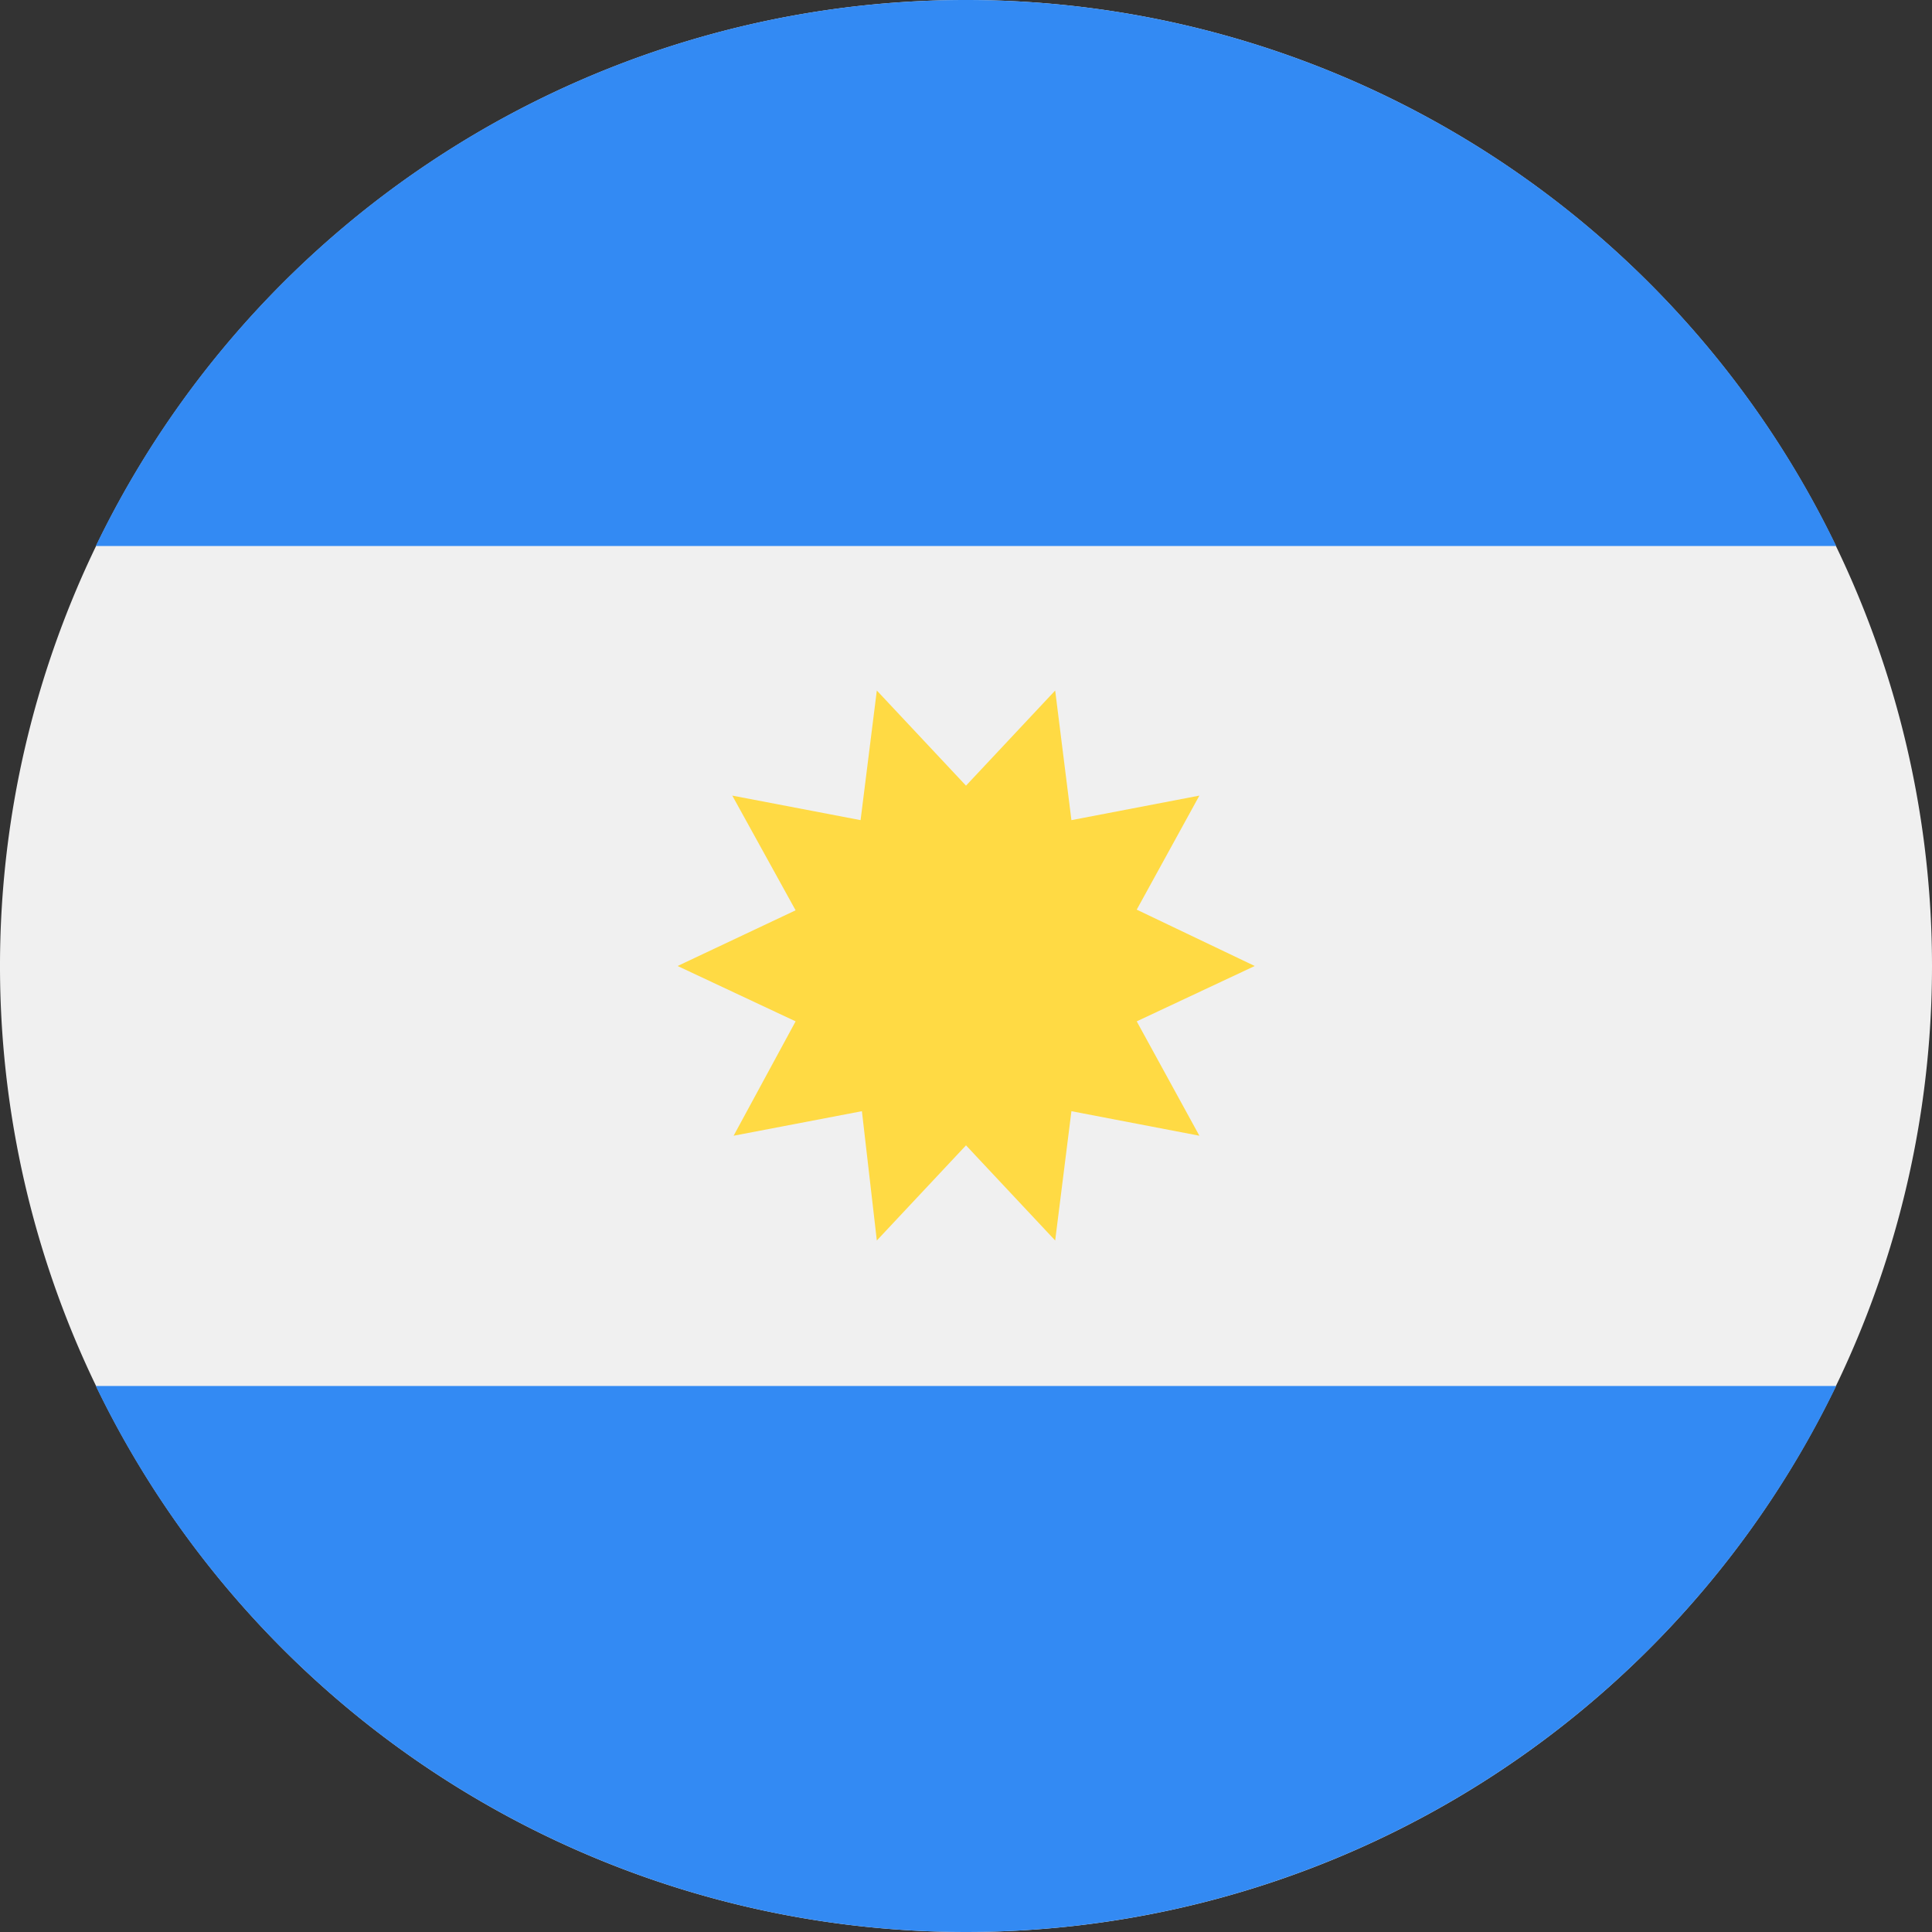 <svg xmlns="http://www.w3.org/2000/svg" viewBox="0 0 58.28 58.28"><rect x="0" y="0" width="58.28" height="58.28" fill="#333333" stroke="none"/><defs><style>.cls-1{fill:#f0f0f0;}.cls-2{fill:#338af3;}.cls-3{fill:#ffda44;}</style></defs><g id="Layer_2" data-name="Layer 2"><g id="Grid"><path class="cls-1" d="M58.28,29.14A29.14,29.14,0,1,1,29.14,0,29.14,29.14,0,0,1,58.28,29.14Z"/><path class="cls-2" d="M29.14,0A29.14,29.14,0,0,0,2.89,16.47h52.5A29.15,29.15,0,0,0,29.14,0Z"/><path class="cls-2" d="M29.14,58.28A29.17,29.17,0,0,0,55.39,41.81H2.89A29.16,29.16,0,0,0,29.14,58.28Z"/><path class="cls-3" d="M37.85,29.14l-3.56,1.67,1.89,3.45-3.86-.74-.49,3.9-2.69-2.87-2.69,2.87L26,33.52l-3.87.74L24,30.81l-3.56-1.67L24,27.46,22.09,24l3.87.74.49-3.91,2.69,2.87,2.69-2.87.49,3.91L36.18,24l-1.89,3.44Z"/></g></g></svg>